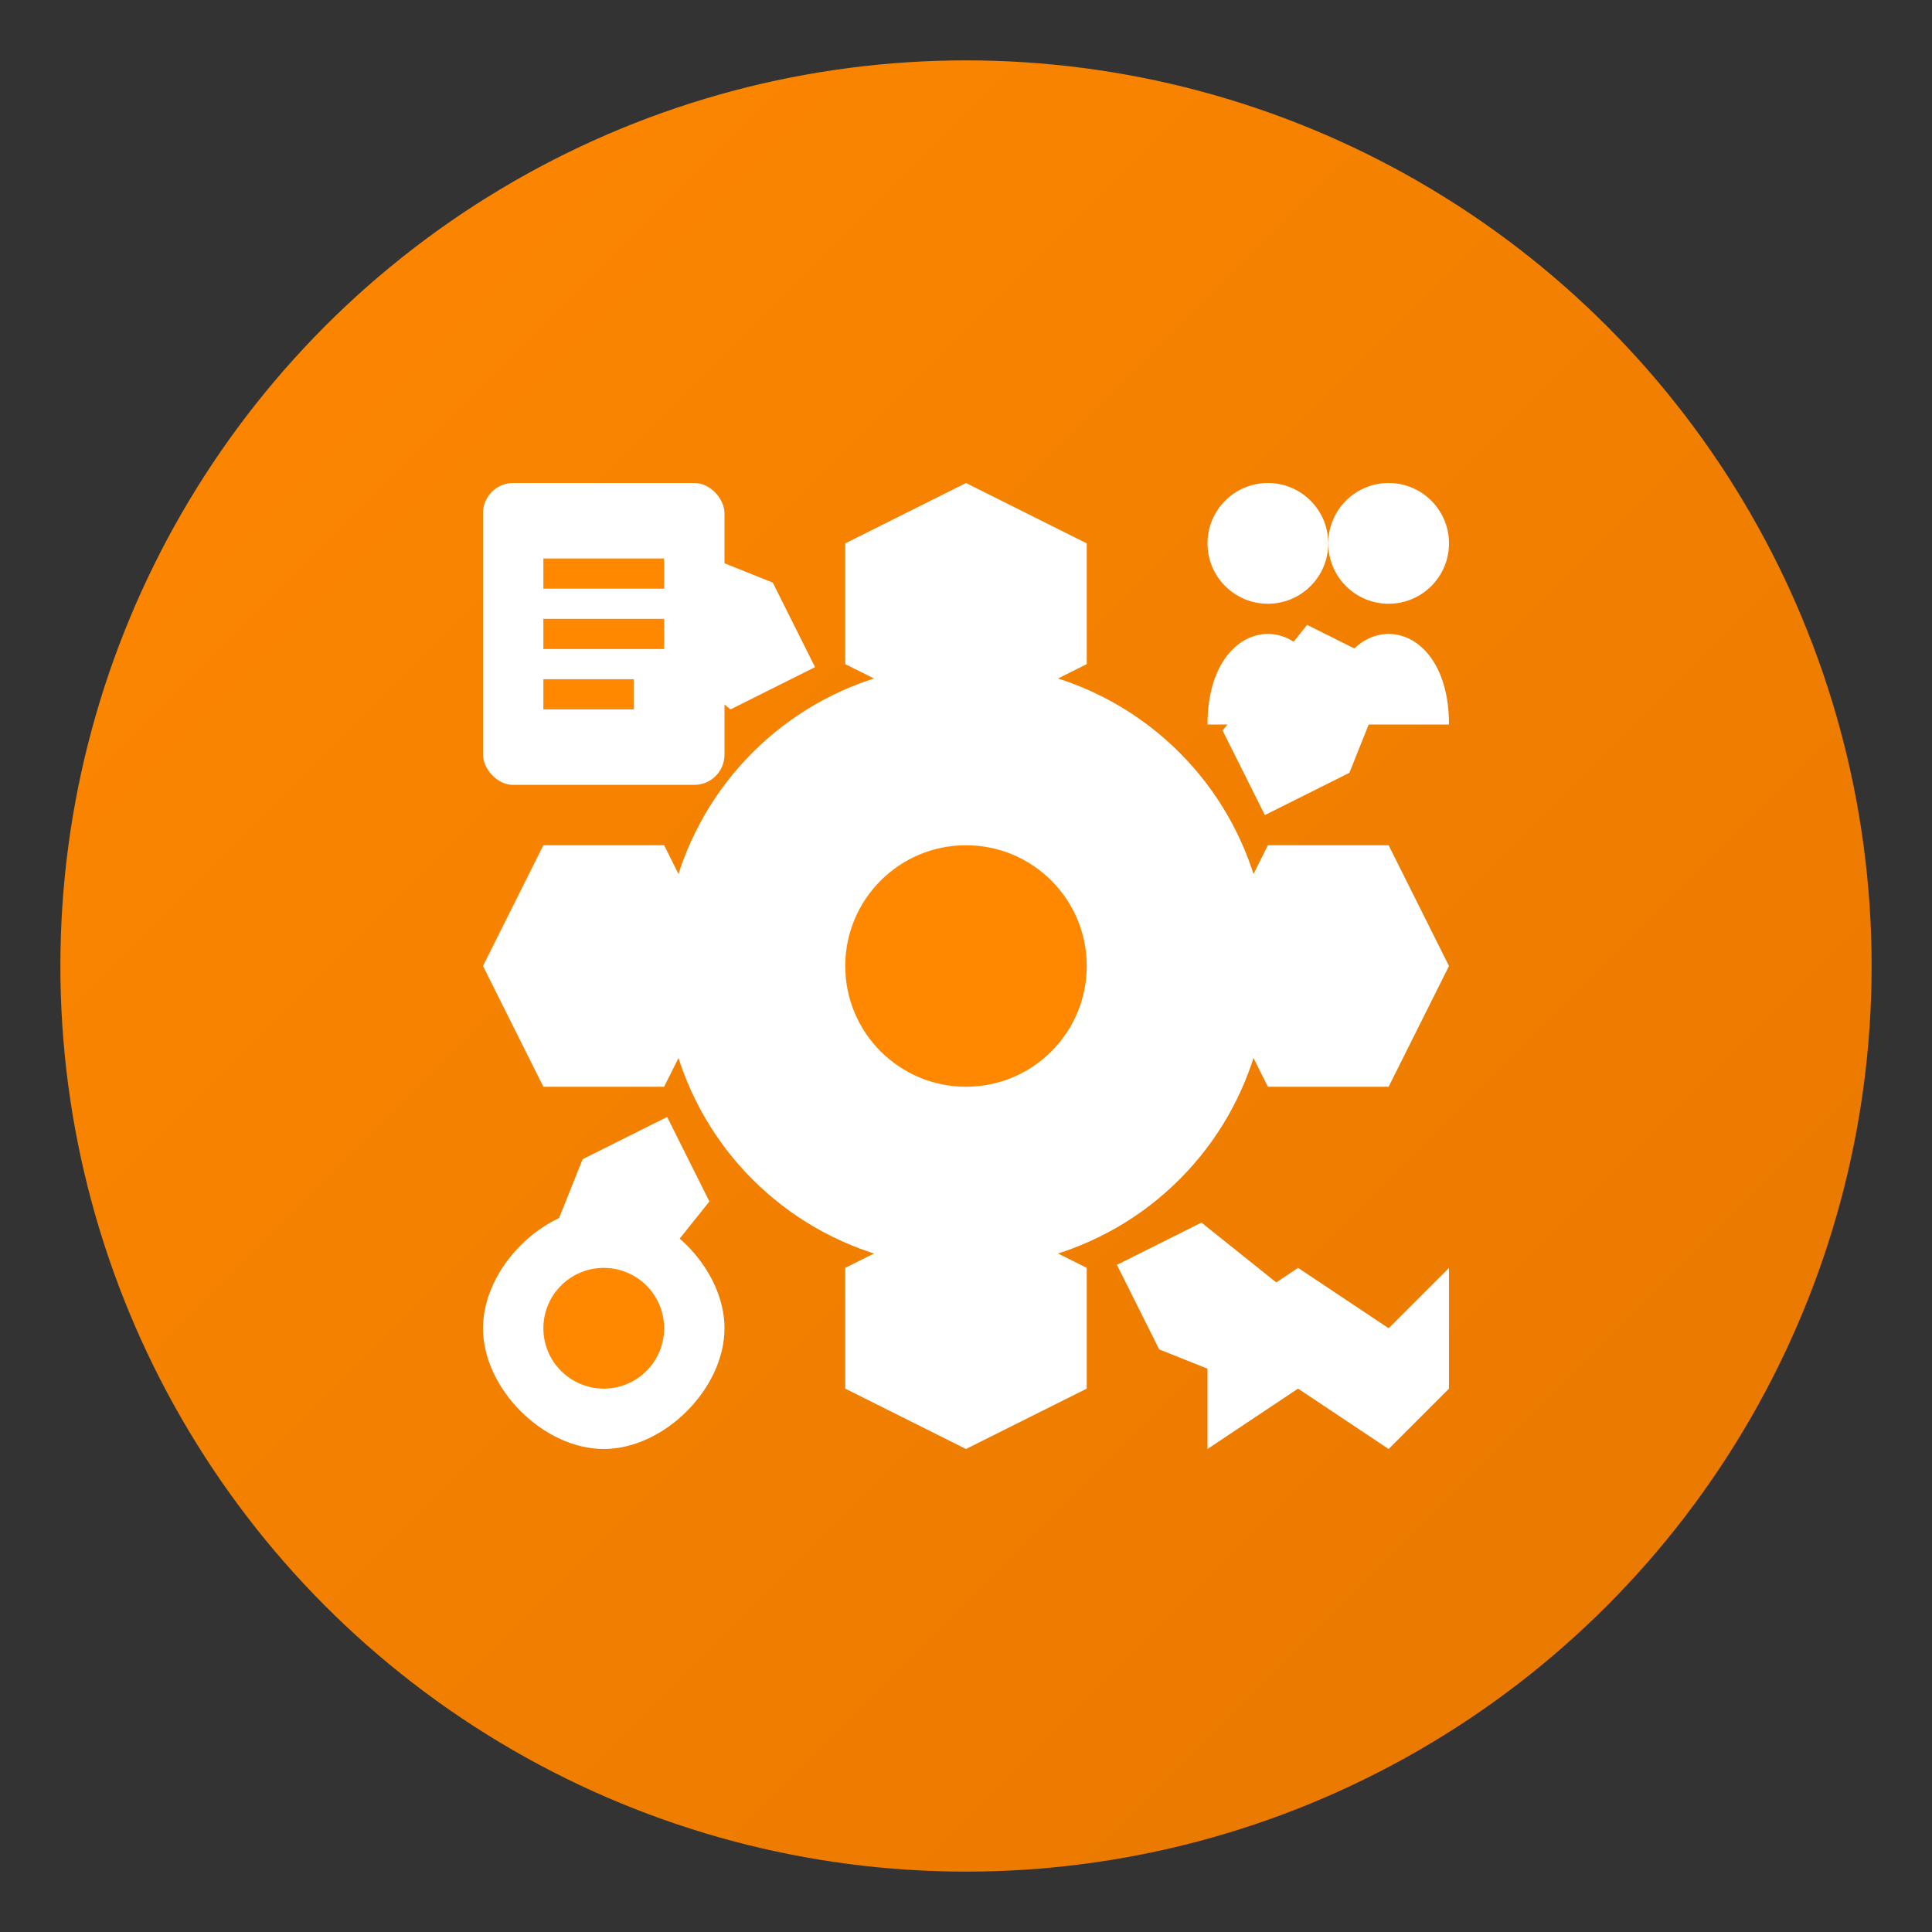 <svg width="64" height="64" viewBox="0 0 64 64" fill="none" xmlns="http://www.w3.org/2000/svg">
  <rect x="0" y="0" width="64" height="64" fill="#333333" stroke="none"/>
  <defs>
    <linearGradient id="servicesGradient" x1="0%" y1="0%" x2="100%" y2="100%">
      <stop offset="0%" style="stop-color:#ff8800;stop-opacity:1" />
      <stop offset="100%" style="stop-color:#e67700;stop-opacity:1" />
    </linearGradient>
  </defs>
  
  <!-- Background circle -->
  <circle cx="32" cy="32" r="30" fill="url(#servicesGradient)"/>
  
  <!-- Gear/cog wheel -->
  <g transform="translate(32,32)">
    <!-- Outer gear teeth -->
    <path d="M-16,0 L-14,-4 L-10,-4 L-8,0 L-10,4 L-14,4 Z" fill="white"/>
    <path d="M0,-16 L-4,-14 L-4,-10 L0,-8 L4,-10 L4,-14 Z" fill="white"/>
    <path d="M16,0 L14,4 L10,4 L8,0 L10,-4 L14,-4 Z" fill="white"/>
    <path d="M0,16 L4,14 L4,10 L0,8 L-4,10 L-4,14 Z" fill="white"/>
    
    <!-- Diagonal teeth -->
    <path d="M-11.3,-11.3 L-9.9,-14.1 L-6.4,-12.7 L-5,-9.9 L-7.8,-8.5 L-11.3,-11.3 Z" fill="white"/>
    <path d="M11.3,-11.3 L14.1,-9.9 L12.7,-6.4 L9.9,-5 L8.5,-7.8 L11.3,-11.3 Z" fill="white"/>
    <path d="M11.3,11.3 L9.9,14.1 L6.4,12.7 L5,9.9 L7.8,8.5 L11.3,11.3 Z" fill="white"/>
    <path d="M-11.3,11.3 L-14.1,9.9 L-12.7,6.4 L-9.9,5 L-8.5,7.8 L-11.3,11.3 Z" fill="white"/>
    
    <!-- Main gear body -->
    <circle cx="0" cy="0" r="10" fill="white"/>
    
    <!-- Inner circle -->
    <circle cx="0" cy="0" r="4" fill="#ff8800"/>
  </g>
  
  <!-- Service icons around the gear -->
  <g transform="translate(16,16)">
    <!-- Document icon -->
    <rect x="0" y="0" width="8" height="10" fill="white" rx="1"/>
    <line x1="2" y1="3" x2="6" y2="3" stroke="#ff8800" stroke-width="1"/>
    <line x1="2" y1="5" x2="6" y2="5" stroke="#ff8800" stroke-width="1"/>
    <line x1="2" y1="7" x2="5" y2="7" stroke="#ff8800" stroke-width="1"/>
  </g>
  
  <g transform="translate(40,16)">
    <!-- People icon -->
    <circle cx="2" cy="2" r="2" fill="white"/>
    <circle cx="6" cy="2" r="2" fill="white"/>
    <path d="M0 8 C0 6 1 5 2 5 C3 5 4 6 4 8 L0 8" fill="white"/>
    <path d="M4 8 C4 6 5 5 6 5 C7 5 8 6 8 8 L4 8" fill="white"/>
  </g>
  
  <g transform="translate(40,40)">
    <!-- Handshake icon -->
    <path d="M0 4 L3 2 L6 4 L8 2 L8 6 L6 8 L3 6 L0 8 L0 4" fill="white"/>
  </g>
  
  <g transform="translate(16,40)">
    <!-- Support icon -->
    <path d="M4 0 C6 0 8 2 8 4 C8 6 6 8 4 8 C2 8 0 6 0 4 C0 2 2 0 4 0" fill="white"/>
    <circle cx="4" cy="4" r="2" fill="#ff8800"/>
  </g>
</svg>

